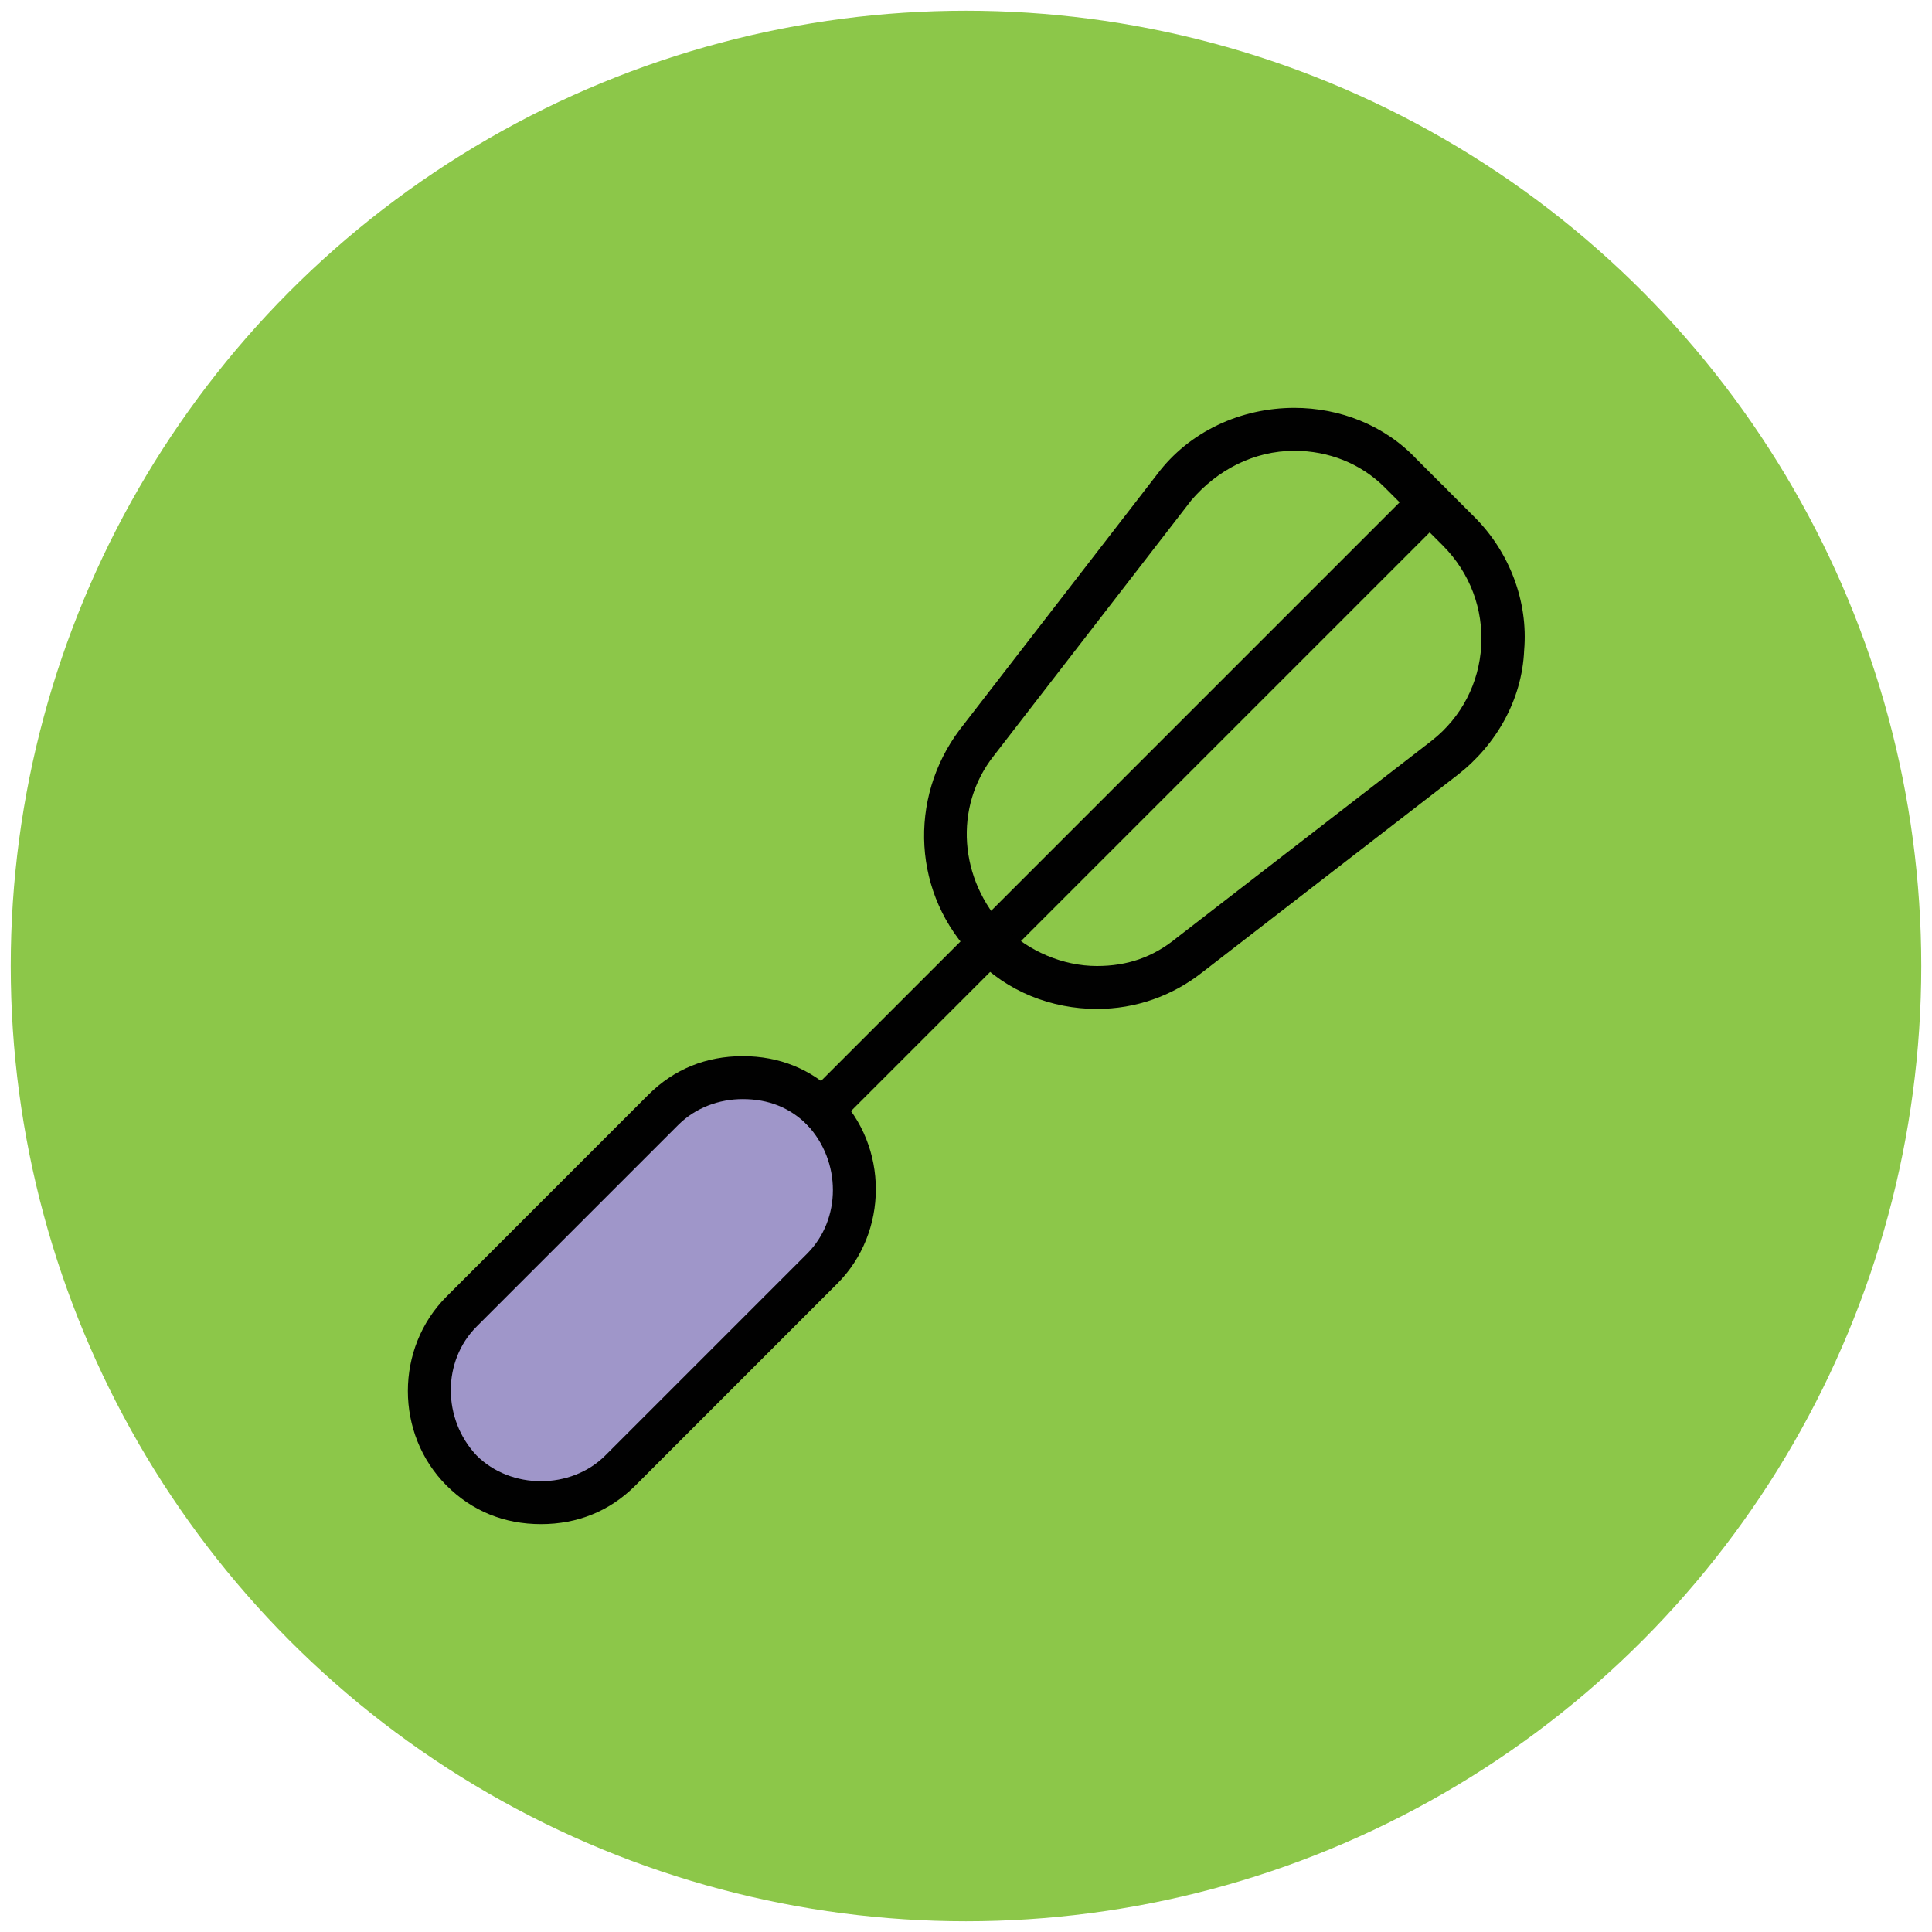 <?xml version="1.0" encoding="utf-8"?>
<!-- Generator: Adobe Illustrator 18.1.1, SVG Export Plug-In . SVG Version: 6.00 Build 0)  -->
<svg version="1.1" id="Layer_1" xmlns="http://www.w3.org/2000/svg" xmlns:xlink="http://www.w3.org/1999/xlink" x="0px" y="0px"
	 viewBox="0 0 90 90" enable-background="new 0 0 90 90" xml:space="preserve">
<g>
	<g>
		<circle fill="#8CC749" cx="45" cy="45" r="44.5"/>
	</g>
	<g>
		<path fill="#9F96C9" d="M21.5,68.5L21.5,68.5c-2-2-2-5.3,0-7.4l9.4-9.4c2-2,5.3-2,7.4,0l0,0c2,2,2,5.3,0,7.4l-9.4,9.4
			C26.9,70.5,23.6,70.5,21.5,68.5z"/>
		<path fill="#010101" d="M25.2,71c-1.7,0-3.2-0.6-4.4-1.8c-2.4-2.4-2.4-6.4,0-8.8l9.4-9.4c1.2-1.2,2.7-1.8,4.4-1.8s3.2,0.6,4.4,1.8
			c2.4,2.4,2.4,6.4,0,8.8l-9.4,9.4C28.4,70.4,26.9,71,25.2,71z M34.6,51.2c-1.1,0-2.2,0.4-3,1.2l-9.4,9.4c-1.6,1.6-1.6,4.3,0,6
			c0.8,0.8,1.9,1.2,3,1.2s2.2-0.4,3-1.2l9.4-9.4c1.6-1.6,1.6-4.3,0-6C36.8,51.6,35.8,51.2,34.6,51.2z"/>
	</g>
	<g>
		<path fill="#010101" d="M38.3,52.7c-0.3,0-0.5-0.1-0.7-0.3c-0.4-0.4-0.4-1,0-1.4l28.3-28.3c0.4-0.4,1-0.4,1.4,0s0.4,1,0,1.4
			L39,52.4C38.8,52.6,38.6,52.7,38.3,52.7z"/>
	</g>
	<g>
		<path fill="#010101" d="M51.1,47c-2.1,0-4.2-0.8-5.7-2.4c-2.9-2.9-3.1-7.4-0.7-10.6l9.2-11.9c1.5-2,3.9-3.1,6.4-3.1
			c2.1,0,4.2,0.8,5.7,2.4l2.7,2.7c1.6,1.6,2.5,3.9,2.3,6.2c-0.1,2.3-1.3,4.4-3.1,5.8L56,45.3C54.6,46.4,52.9,47,51.1,47z M60.3,21
			c-1.9,0-3.6,0.9-4.8,2.3l-9.2,11.9c-1.9,2.4-1.6,5.8,0.5,8c1.1,1.1,2.7,1.8,4.3,1.8c1.4,0,2.6-0.4,3.7-1.3l11.9-9.2
			c1.4-1.1,2.2-2.7,2.3-4.4c0.1-1.7-0.5-3.4-1.8-4.7l-2.7-2.7C63.4,21.6,61.9,21,60.3,21z"/>
	</g>
</g>
</svg>
